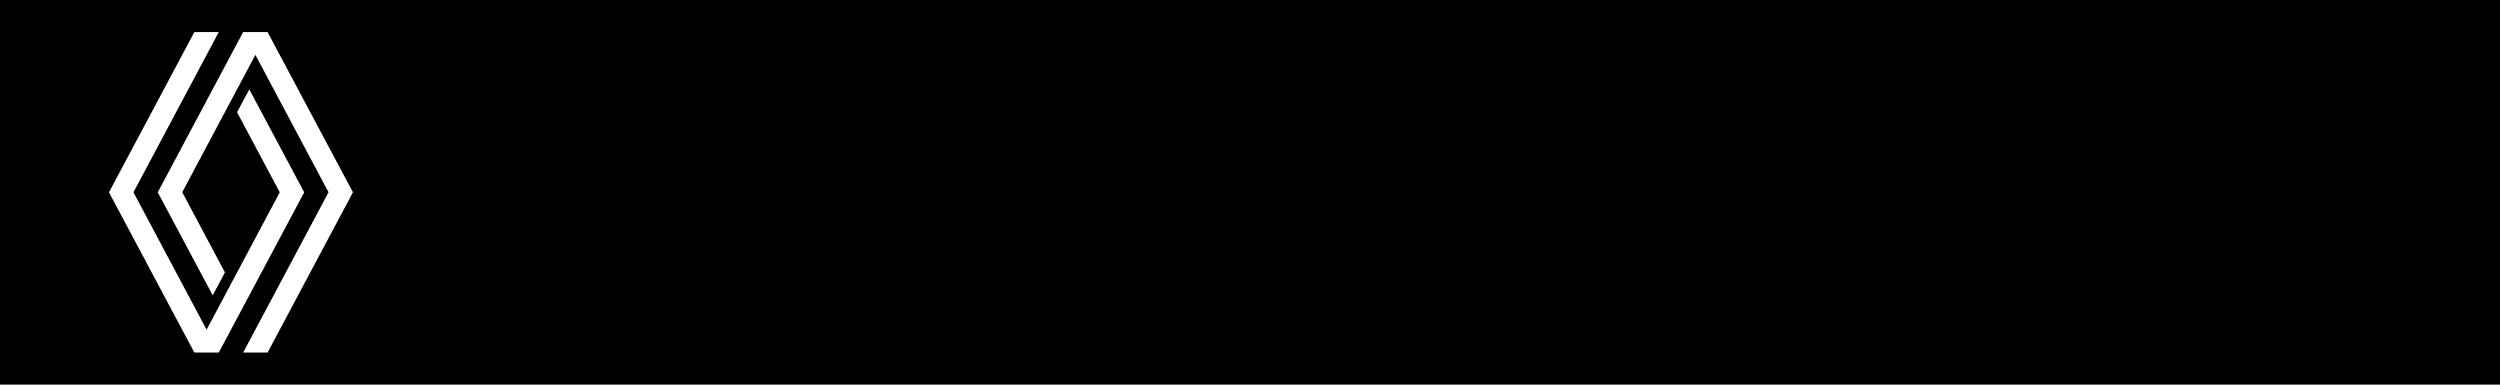 <svg xmlns="http://www.w3.org/2000/svg" xmlns:xlink="http://www.w3.org/1999/xlink" id="Capa_1" data-name="Capa 1" viewBox="0 0 390 60"><defs><style>      .cls-1 {        fill: none;      }      .cls-2 {        fill: #fff;      }      .cls-3 {        clip-path: url(#clippath);      }    </style><clipPath id="clippath"><rect class="cls-1" x="17" y="5" width="38.07" height="50"></rect></clipPath></defs><rect width="390" height="60"></rect><rect class="cls-1" x="17" y="5" width="38.15" height="50"></rect><g class="cls-3"><path class="cls-2" d="M47.46,30l-13.33,25h-3.81l-13.32-25L30.32,5h3.81l-13.31,25,11.41,21.43,11.41-21.43-6.66-12.49,1.91-3.57,8.57,16.07h0ZM41.74,5h-3.81l-13.32,25,8.57,16.07,1.91-3.57-6.66-12.51,11.41-21.43,11.41,21.43-13.32,25.01h3.81l13.32-25-13.32-25Z"></path></g></svg>